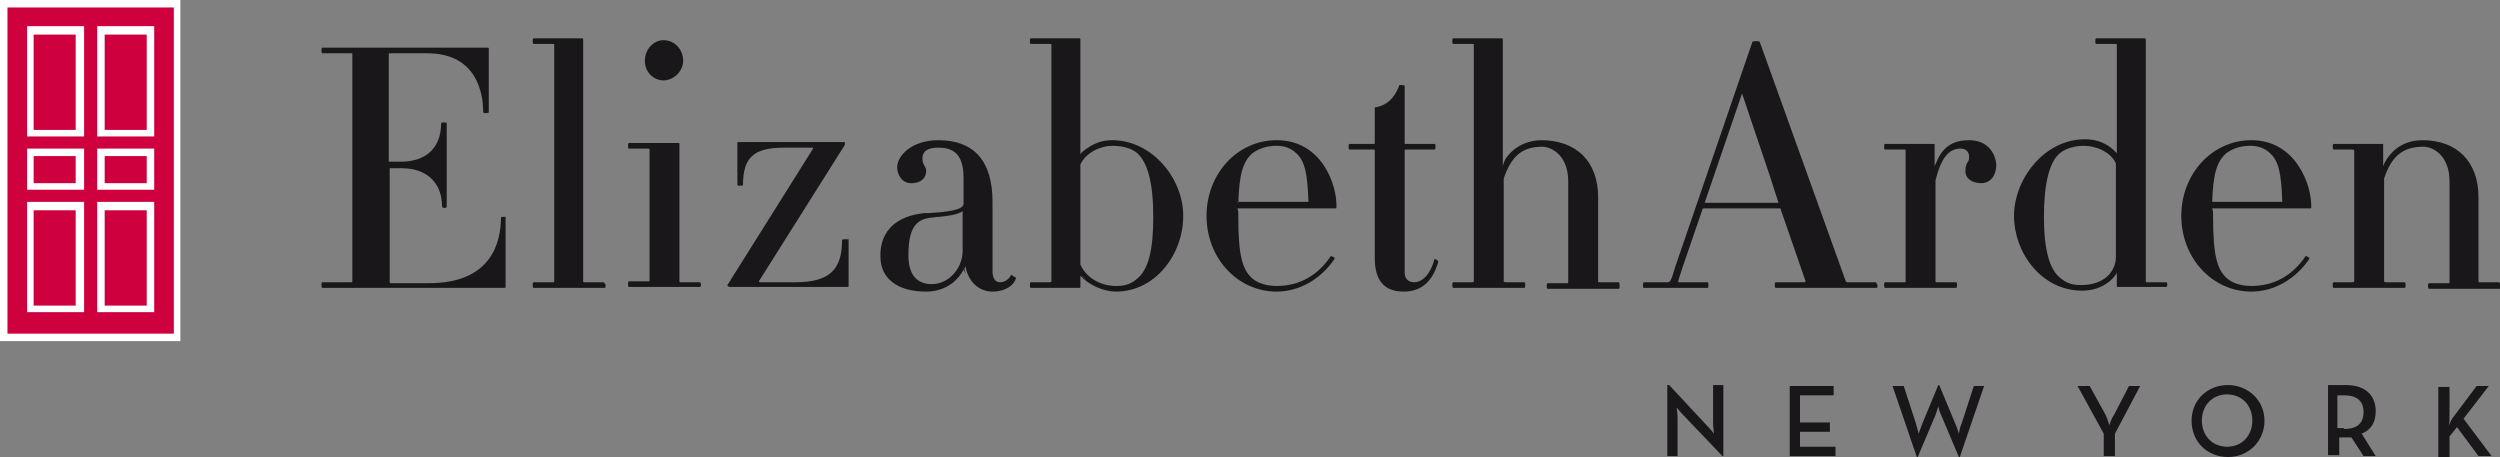 <svg xmlns="http://www.w3.org/2000/svg" width="267.5" height="48.9" viewBox="709.6 725.8 267.5 48.9" enable-background="new 709.6 725.8 267.5 48.9"><rect x="709.6" y="725.8" width="267.5" height="48.9" fill="#808080" stroke="none"/><g fill="#1a171b"><path d="m763.5 749c-.1 0-.3 0-.3.1 0 2.6-1 7-7.7 7h-4c-.2 0-.2 0-.2-.1v-12.2h1.3c2.7 0 4.3 1.6 4.3 4.1 0 .2.5.2.5 0v-8.9c0-.1-.2-.1-.3-.1s-.3 0-.3.1c0 2.6-1.6 4.1-4.3 4.1h-1.3v-11.5c0-.1 0-.1.2-.1h3.9c5.4 0 6 4.4 6 6.3 0 .1.2.1.3.1.1 0 .3 0 .3-.1v-6.8c0 0 0-.1-.1-.1h-17.7c-.1 0-.1.2-.1.3 0 .1 0 .3.1.3h3c.2 0 .2 0 .2.1v24.3c0 .1 0 .1-.2.1h-3c-.1 0-.1.2-.1.3s0 .3.1.3h19.5c.1 0 .1 0 .1-.1v-7.5c.1 0-.1 0-.2 0"/><path d="m774.2 756h-2c-.2 0-.2 0-.2-.1v-25.9c0 0 0-.1-.1-.1h-5.2c-.1 0-.1.2-.1.3 0 .1 0 .3.1.3h2c.2 0 .2 0 .2.1v25.3c0 .1 0 .1-.2.1h-2c-.1 0-.1.2-.1.3 0 .1 0 .3.1.3h7.6c.1 0 .1-.2.1-.3s-.2-.3-.2-.3"/><path d="m784.5 756h-2c-.2 0-.2 0-.2-.1v-14.7c0-.1 0-.1-.1-.1h-5.3c-.1 0-.1.2-.1.3 0 .1 0 .3.1.3h2c.2 0 .2 0 .2.1v14c0 .1 0 .1-.2.1h-2c-.1 0-.1.2-.1.3s0 .3.1.3h7.6c.1 0 .1-.2.1-.3s-.1-.2-.1-.2"/><path d="m780.6 734.4c1.1 0 2.1-1 2.1-2.1 0-1.2-.9-2.2-2.1-2.2-1.1 0-2 1-2 2.2 0 1.2.9 2.1 2 2.1"/><path d="m800 751.4c-.1 0-.3 0-.3.1 0 3.2-1.4 4.5-5 4.5h-3.7c-.1 0-.2 0-.2-.1l9.2-14.6c0-.1 0-.2 0-.3 0 0 0 0 0 0h-1.6-9.8c-.1 0-.1 0-.1.1v4.5c0 .1.6.1.6 0 0-3 1.2-4 4.4-4h2.9c.2 0 .2 0 .2.1l-9.1 14.5c-.1.1-.1.2 0 .2 0 0 .1.1.1.1h12.7c.1 0 .1 0 .1-.1v-5c-.1 0-.3 0-.4 0"/><path d="m817.8 755.2c0 0-.1 0 0 0-.2.4-.6.8-1.2.8-.5 0-.8-.4-.8-1.2v-7.4c0-4.4-2-6.6-5.8-6.6-2.9 0-4.4 1.7-4.4 2.9 0 .8.5 1.7 1.5 1.7 1.2 0 1.6-.7 1.6-1.3 0-.3-.1-.4-.2-.6-.1-.2-.2-.4-.2-.7 0-.8.5-1.2 1.7-1.2 1.3 0 2.7.4 2.7 3.2v2.8c0 .7-1.9.9-3.8 1h-.4c-1.8.2-4.7 1-4.7 4.6 0 2.4 1.8 3.8 4.9 3.8 1.8 0 3.1-.9 3.8-2 .1-.2.3-.4.4-.7.3 1.6 1.4 2.7 2.9 2.7 1.4 0 2.3-.7 2.5-1.4 0 0 0 0 0-.1-.3-.1-.4-.3-.5-.3m-5.2-6.8v4.3c0 1.7-1.4 3.5-3.3 3.5-1.6 0-2.5-1-2.5-3.1 0-3.3 1.1-3.8 2.3-4 .3 0 .6-.1 1-.1.9-.1 1.9-.2 2.5-.6m.1 5.9c0 .3.1.5.2.8 0-.3-.1-.5-.2-.8"/><path d="m828.6 740.8c-1.2 0-2.1.4-3 1.1-.1.1-.3.2-.4.4v-12.3c0 0 0-.1-.1-.1h-5.2c-.1 0-.1.2-.1.3 0 .1 0 .3.1.3h2c.2 0 .2 0 .2.1v25.3c0 0 0 .1-.2.1h-2c-.1 0-.1.2-.1.3s0 .3.1.3h5.2c.1 0 .1 0 .1-.1v-.7-.5c.9 1 2.5 1.7 3.8 1.7 4.3 0 7.2-4.1 7.2-8 .1-3.9-3.2-8.2-7.6-8.2m0 .6c.7 0 1.9.1 2.7.8 1.1 1 1.7 3.2 1.7 6.8 0 3.5-.5 5.6-1.7 6.6-.7.6-1.3.8-2.3.8-1.4 0-3.1-.7-3.8-2.3v-10.7c.6-1.3 2.2-2 3.4-2m-3.3.9c0 0 0 0 0 0v-5.2 5.2zm0 12.9c.1.2.3.3.5.5-.2-.1-.4-.3-.5-.5"/><path d="m846.2 740.8c-4.2 0-7.5 3.6-7.5 8.1 0 4.5 3.3 8.1 7.5 8.1 2.4 0 4.7-1.3 6.2-3.5v-.1c-.1-.1-.3-.2-.4-.2-1.4 2.1-3.4 3.2-5.8 3.2-1.1 0-2-.3-2.6-.8-1.1-1-1.5-2.5-1.5-6.7 0-.3 0-.6-.1-.8h10.5c.1 0 .1 0 .1-.1.1-2.3-1.5-7.2-6.4-7.2m-4.2 6.7c0 0 0-.1 0-.1.1 0 .1 0 0 .1zm.1 0c.1-3.1.5-4.4 1.5-5.3.7-.5 1.5-.8 2.6-.8.9 0 1.6.3 2.1.8.9.8 1.2 2.1 1.3 5.1 0 0 0 .1 0 .1h-7.3-.2zm7.5 0h-.4.4m-7.6.6h1.3-1.3"/><path d="m863.1 753.5c-.4 1.5-1.2 2.5-2.2 2.5-.6 0-1-.4-1-1v-13.1c0-.1 0-.1.2-.1h3c.1 0 .1-.2.1-.3 0-.1 0-.3-.1-.3h-3c-.2 0-.2 0-.2-.1v-6.1c0-.1-.3-.1-.4-.1-.2 0-.2 0-.2.1-.5 1.3-1.3 2.1-2.6 2.3v3.8c0 .1 0 .1-.2.1h-2.5c-.1 0-.1.2-.1.3 0 .1 0 .3.1.3h2.5c.2 0 .2 0 .2.1v11.5c0 2.4 1 3.6 3.1 3.6 1.9 0 3.1-1.1 3.7-3.2 0-.1-.3-.3-.4-.3"/><path d="m882.8 756h-2c-.2 0-.2 0-.2-.1v-9c0-3.8-2.3-6.1-6.1-6.1-1.2 0-2.6.5-3.5 1.6-.3.3-.5.7-.6 1.2v-13.6c0 0 0-.1-.1-.1h-5.2c-.1 0-.1.2-.1.3 0 .1 0 .3.1.3h2c.2 0 .2 0 .2.1v25.3c0 0 0 .1-.2.1h-2c-.1 0-.1.2-.1.3s0 .3.1.3h7.6c.1 0 .1-.2.1-.3s0-.3-.1-.3h-2c-.2 0-.2-.1-.2-.1v-11c.8-2.4 2-3.4 4.1-3.4 1.1 0 2.8 1 2.8 3.7v10.8c0 .1 0 .1-.2.1h-2c-.1 0-.1.2-.1.3 0 .1 0 .3.1.3h7.6c.1 0 .1-.2.1-.3s0-.4-.1-.4m-12.4-12.4c0 0 0 0 0 0v-6.5 6.5z"/><path d="m910.3 756h-3c-.1 0-.2-.1-.2-.1l-9.2-25.6c0-.1-.3-.1-.4-.1-.1 0-.4 0-.4.1l-8.3 24.2c-.4 1.4-.5 1.5-.8 1.5h-2.5c0 0-.1 0-.1.3 0 .3 0 .3.1.3h6.8c.1 0 .1-.2.1-.3 0-.1 0-.3-.1-.3h-3c0 0-.1 0-.1 0-.1-.1.1-.5.4-1.5l2.2-6.4h8.3l2.7 7.8c0 0-.1.1-.1.1h-3.1c-.1 0-.1.2-.1.3 0 .1 0 .3.1.3h10.8c.1 0 .1-.2.1-.3-.1-.1-.1-.3-.2-.3m-10.4-8.5h-1.8 1.8zm-8 0l1-2.9-1 2.9m.1 0l4-11.7 3 8.9.9 2.8h-5.8-2.1m10.8 8.5c0 0 0 0 0 0"/><path d="m920.3 740.8c-1.6 0-2.6.6-3.3 1.9-.1.3-.3.6-.4.9v-2.3c0-.1 0-.1-.1-.1h-5.2c-.1 0-.1.2-.1.3 0 .1 0 .3.1.3h2c.2 0 .2 0 .2.1v14c0 .1 0 .1-.2.1h-2c-.1 0-.1.2-.1.3 0 .1 0 .3.1.3h7.6c.1 0 .1-.2.1-.3 0-.1 0-.3-.1-.3h-2c-.2 0-.2 0-.2-.1v-10.8c.6-2.4 1.4-3.4 2.7-3.4.6 0 .9.4.9.9 0 .3-.1.5-.2.6-.1.2-.2.4-.2.9 0 .8.7 1.3 1.7 1.3.8 0 1.6-.6 1.6-2-.1-1.3-1-2.6-2.9-2.6m-3.6 2.8c-.1 0-.1 0 0 0v-1.1 1.1z"/><path d="m941.4 756h-2c-.2 0-.2 0-.2-.1v-25.9c0 0 0-.1-.1-.1h-5.2c-.1 0-.1.2-.1.3 0 .1 0 .3.1.3h2c.2 0 .2 0 .2.1v6.5 5.1c-.9-1-2-1.5-3.4-1.5-4.4 0-7.6 4.3-7.6 8.2 0 3.9 2.9 8 7.3 8 1.8 0 3-.9 3.5-1.6.1-.1.2-.3.2-.4v1.5c0 .1 0 .1.1.1h5.2c.1 0 .1-.3.1-.3 0 .1 0-.2-.1-.2m-13.1-7c0-3.6.6-5.9 1.7-6.8.7-.6 1.8-.8 2.6-.8 1.3 0 2.9.7 3.4 1.9v10c0 1.5-1.2 3-3.7 3-1 0-1.6-.2-2.3-.8-1.1-.9-1.7-3-1.7-6.5m7.8-6.7c-.1-.1-.3-.3-.4-.4.1.1.2.2.4.4m0 12.6v.8-.8c0 .1 0 0 0 0"/><path d="m950.5 740.8c-4.2 0-7.5 3.6-7.5 8.1 0 4.5 3.3 8.1 7.5 8.1 2.4 0 4.7-1.3 6.2-3.5v-.1c-.1-.1-.3-.2-.4-.2-1.4 2.1-3.4 3.2-5.8 3.2-1.1 0-2-.3-2.6-.8-1.1-1-1.5-2.5-1.5-6.7 0-.3 0-.6-.1-.8h10.5c.1 0 .1 0 .1-.1.1-2.3-1.6-7.2-6.4-7.2m-4.2 6.7c0-.1 0-.1 0-.1s0 0 0 .1zm0 0c.1-3.1.5-4.4 1.5-5.3.7-.5 1.5-.8 2.6-.8.9 0 1.6.3 2.1.8.9.8 1.2 2.1 1.3 5.1 0 0 0 .1 0 .1h-7.3-.2zm7.6 0h-.4.4m-7.6.6h1.3-1.3"/><path d="m977 756h-2c-.2 0-.2 0-.2-.1v-9c0-3.8-2.3-6.1-6-6.1-1.5 0-2.7.6-3.5 1.6-.1.1-.2.3-.3.4-.2.3-.3.5-.4.8v-2.3c0-.1 0-.1-.1-.1h-5.2c-.1 0-.1.2-.1.3 0 .1 0 .3.1.3h2c.2 0 .2.1.2.1v14c0 0 0 .1-.2.1h-2c-.1 0-.1.2-.1.3s0 .3.1.3h7.6c.1 0 .1-.2.1-.3s0-.3-.1-.3h-2c-.2 0-.2-.1-.2-.1v-11c.8-2.4 2-3.4 4.2-3.4 1.1 0 2.8 1 2.8 3.7v10.8c0 .1 0 .1-.2.1h-2c0 0-.1.1-.1.1 0 .1 0 .1 0 .2 0 .1 0 .3.1.3h7.6c.1 0 .1-.3.1-.3-.1-.1-.1-.4-.2-.4m-12.4-12.4c0 0 0 0 0 0v-1.1 1.1z"/></g><path fill="#fff" d="m709.6 725.8h19.3v36.5h-19.3z"/><path fill="#ce003d" d="m710.4 726.6h17.8v34.9h-17.8z"/><g fill="#fff"><path d="m726.1 746.1h-6.1v-4.4h6.1v4.4m-5.3-.7h4.5v-2.9h-4.5v2.9"/><path d="m718.6 746.1h-6.1v-4.4h6.1v4.4m-5.4-.7h4.5v-2.9h-4.5v2.9"/><path d="m726.1 740.4h-6.1v-11.8h6.1v11.8m-5.3-.7h4.5v-10.2h-4.5v10.2"/><path d="m718.6 740.4h-6.1v-11.8h6.1v11.8m-5.4-.7h4.5v-10.2h-4.5v10.2"/><path d="m726.1 759.2h-6.1v-11.8h6.1v11.8m-5.3-.7h4.5v-10.2h-4.5v10.2"/><path d="m718.6 759.2h-6.1v-11.8h6.1v11.8m-5.4-.7h4.5v-10.2h-4.5v10.2"/></g><g fill="#1a171b"><path d="m889.7 770.2c-.3-.3-.7-.8-.7-.8s.1.6.1 1.1v4.1h-1.1v-7.6h.2l4.1 4.4c.3.3.7.8.7.8s-.1-.7-.1-1.1v-4.1h1.1v7.6h-.1"/><path d="m901.1 767.1h4.7v1h-3.6v2.9h3.2v1h-3.2v1.6h3.8v1h-4.9"/><path d="m912.1 767.1h1.2l1.3 4c.1.4.3 1.1.3 1.1s.2-.6.4-1.1l1.7-4.1h.1l1.7 4.1c.2.4.4 1.1.4 1.1s.1-.7.3-1.1l1.3-4h1.1l-2.6 7.6h-.1l-1.9-4.5c-.2-.4-.3-.9-.3-.9s-.2.6-.3.9l-1.9 4.5h-.1"/><path d="m934.7 772.2l-2.8-5.1h1.3l1.7 3.1c.2.4.4 1.1.4 1.1s.2-.7.5-1.1l1.6-3.1h1.2l-2.7 5.1v2.4h-1.2"/><path d="m944.1 770.8c0-2.2 1.7-3.8 3.9-3.8 2.1 0 3.9 1.6 3.9 3.8 0 2.2-1.7 3.9-3.9 3.9-2.2 0-3.9-1.6-3.9-3.9m6.5 0c0-1.6-1.1-2.8-2.7-2.8-1.6 0-2.7 1.2-2.7 2.8s1.1 2.8 2.7 2.8c1.6 0 2.7-1.2 2.7-2.8"/><path d="m963.8 774.6h-1.3l-1.3-2c-.2 0-.4 0-.6 0h-.7v1.9h-1.2v-7.5h1.9c2.1 0 3.2 1.1 3.2 2.8 0 1.2-.5 2-1.5 2.4m-1.9-.5c1.5 0 2.1-.7 2.1-1.8 0-1.1-.6-1.8-2.1-1.8h-.7v3.5h.7z"/><path d="m972.2 770.3l2.4-3.2h1.3l-2.7 3.5 3 4h-1.4l-2.3-3.1-.8 1v2.2h-1.2v-7.5h1.2v3.1c0 .3 0 .8-.1 1.1.2-.5.4-.9.6-1.1"/></g></svg>